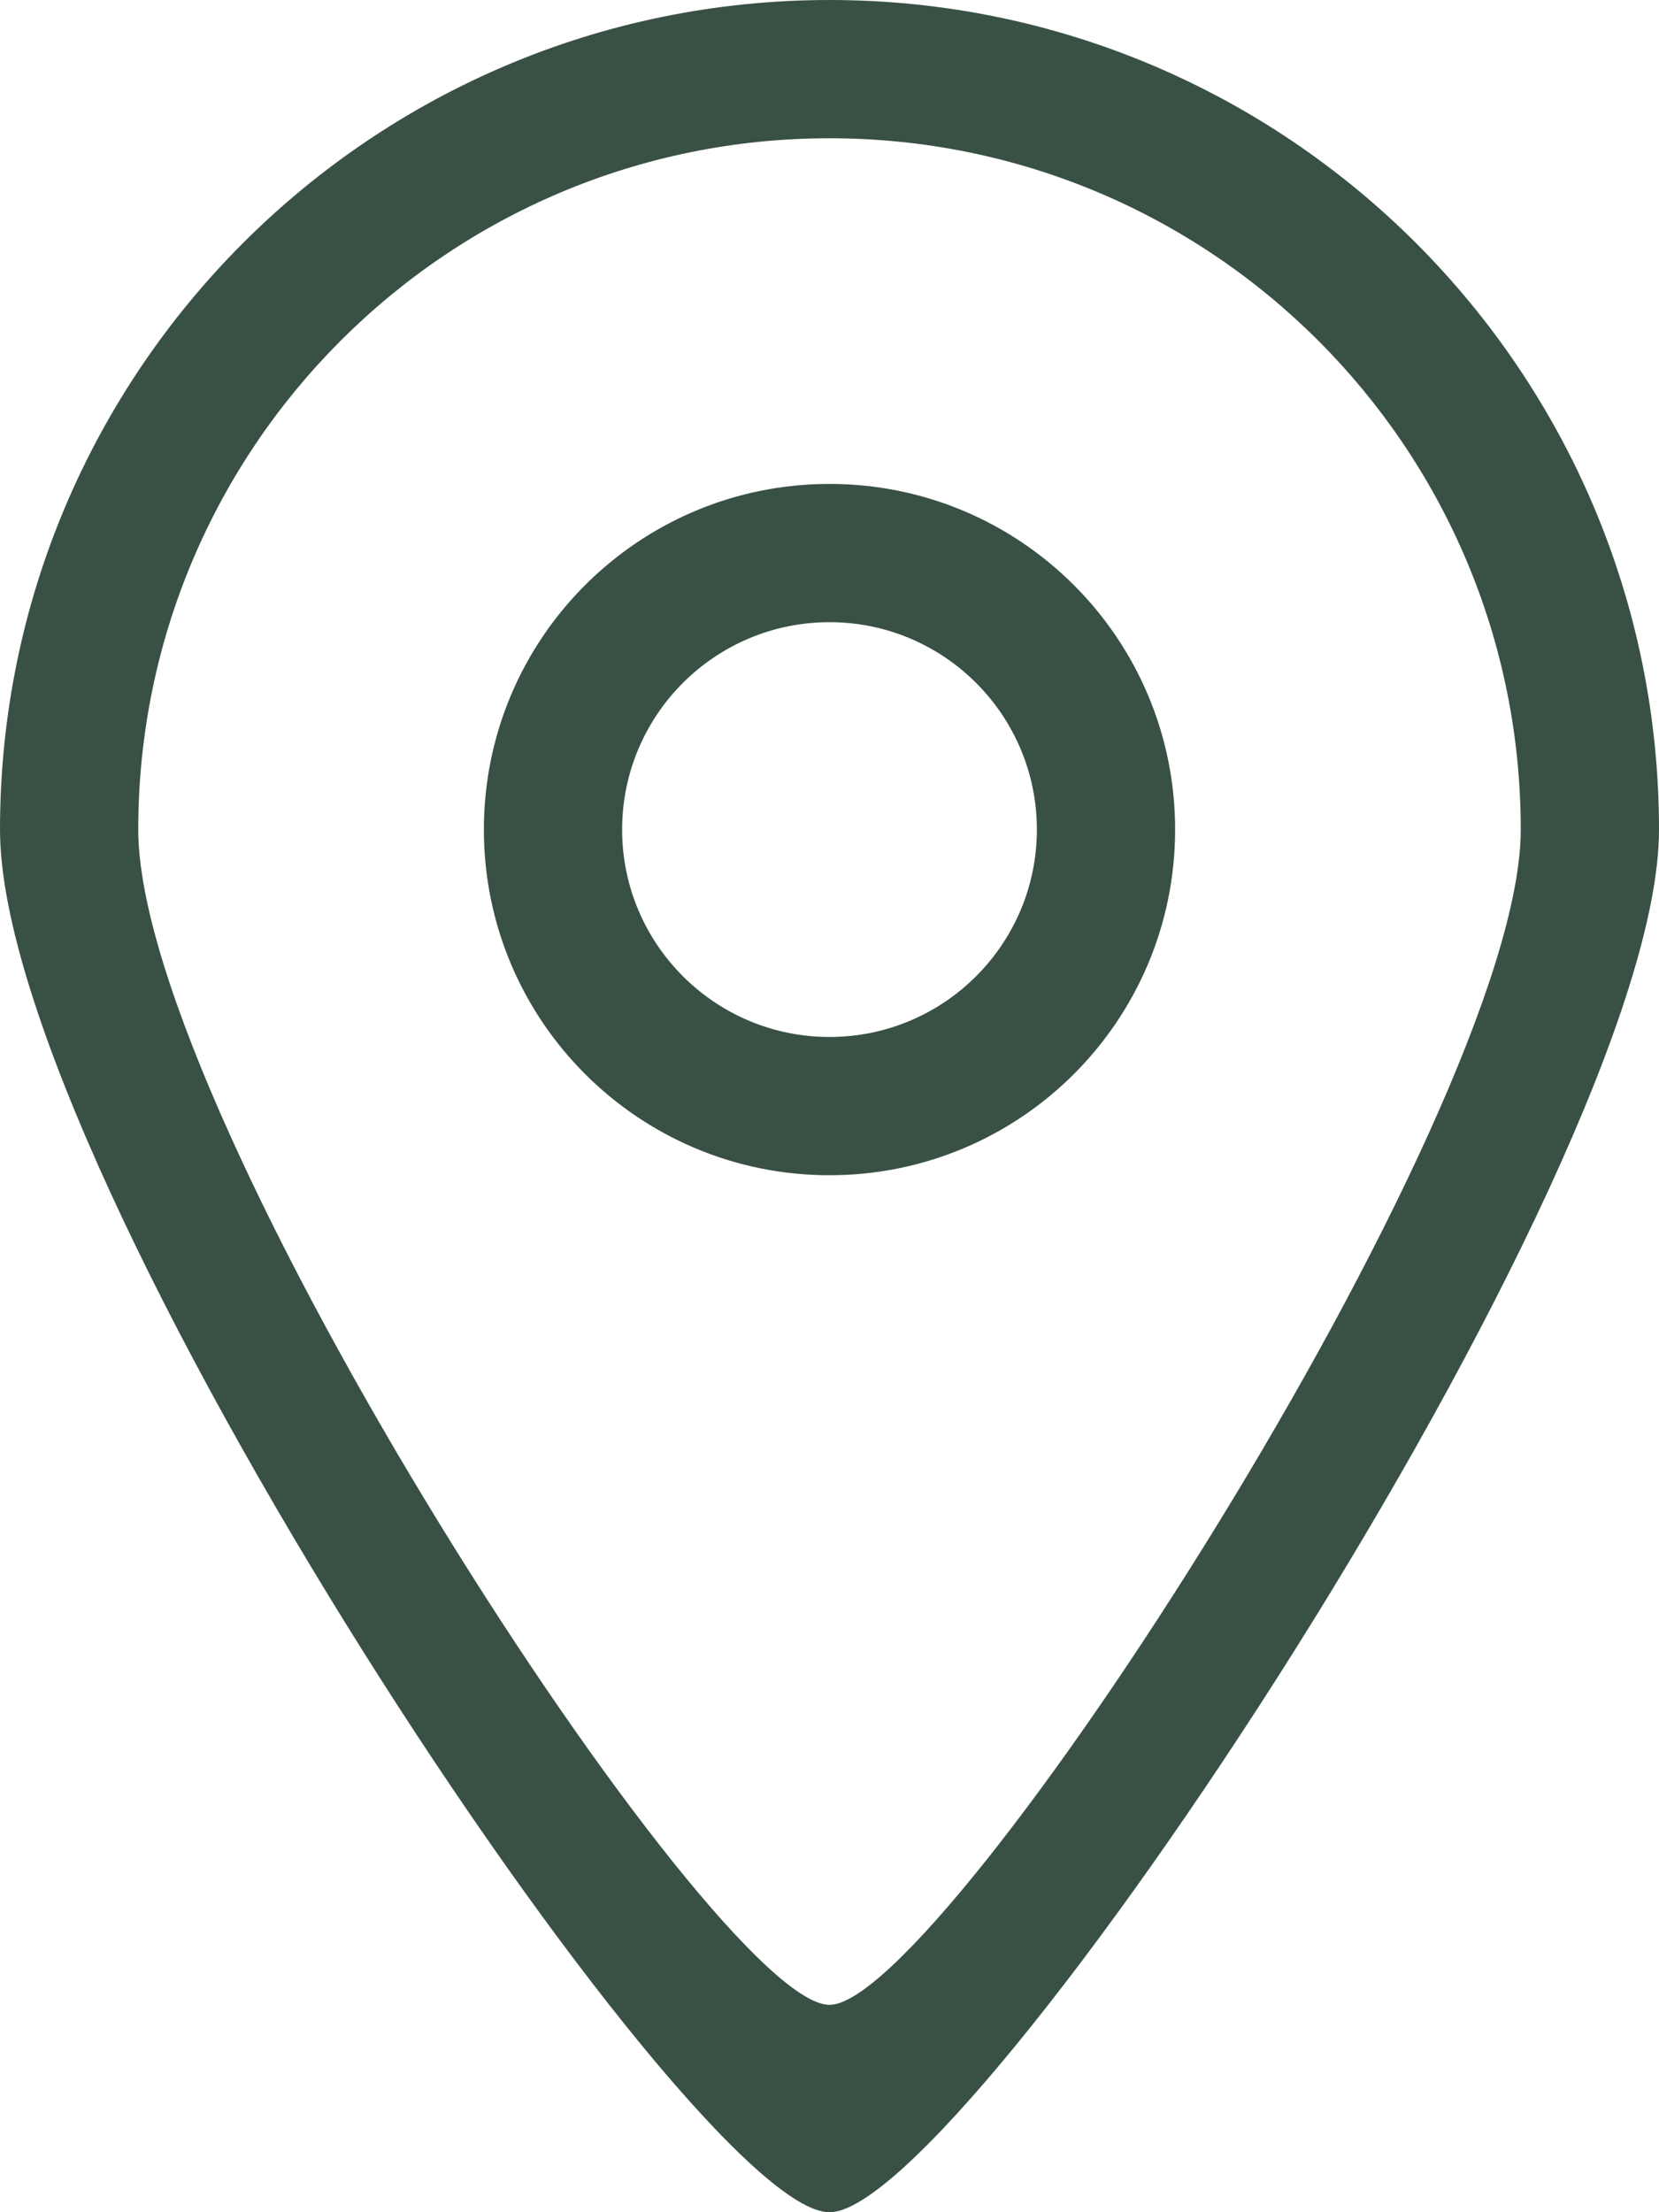 <?xml version="1.0" encoding="UTF-8" standalone="no"?> <svg xmlns:inkscape="http://www.inkscape.org/namespaces/inkscape" xmlns:sodipodi="http://sodipodi.sourceforge.net/DTD/sodipodi-0.dtd" xmlns="http://www.w3.org/2000/svg" xmlns:svg="http://www.w3.org/2000/svg" xmlns:ns="&#38;ns_sfw;" version="1.1" id="Capa_1" x="0px" y="0px" viewBox="0 0 384 512" xml:space="preserve" sodipodi:docname="d96761f8cd6d5df1ef146beb33579952.svg" width="384" height="512"><defs id="defs16"></defs> <style type="text/css" id="style2"> .st0{fill:#395144;} </style>  <g id="g11" transform="translate(-64)"> <g id="_x31__15_"> <g id="g8"> <path class="st0" d="m 256,112 c -44.2,0 -80,35.8 -80,80 0,44.2 35.8,80 80,80 44.2,0 80,-35.8 80,-80 0,-44.2 -35.8,-80 -80,-80 z m 0,128 c -26.5,0 -48,-21.5 -48,-48 0,-26.5 21.5,-48 48,-48 26.5,0 48,21.5 48,48 0,26.5 -21.5,48 -48,48 z M 256,0 C 150,0 64,86 64,192 64,272.3 224.1,512.2 256,512 287.4,512.2 448,271.2 448,192 448,86 362,0 256,0 Z m 0,464 C 229.4,464.1 96,258.9 96,192 96,103.6 167.6,32 256,32 c 88.4,0 160,71.6 160,160 0,66 -133.8,272.1 -160,272 z" id="path6"></path> </g> </g> </g> </svg> 
